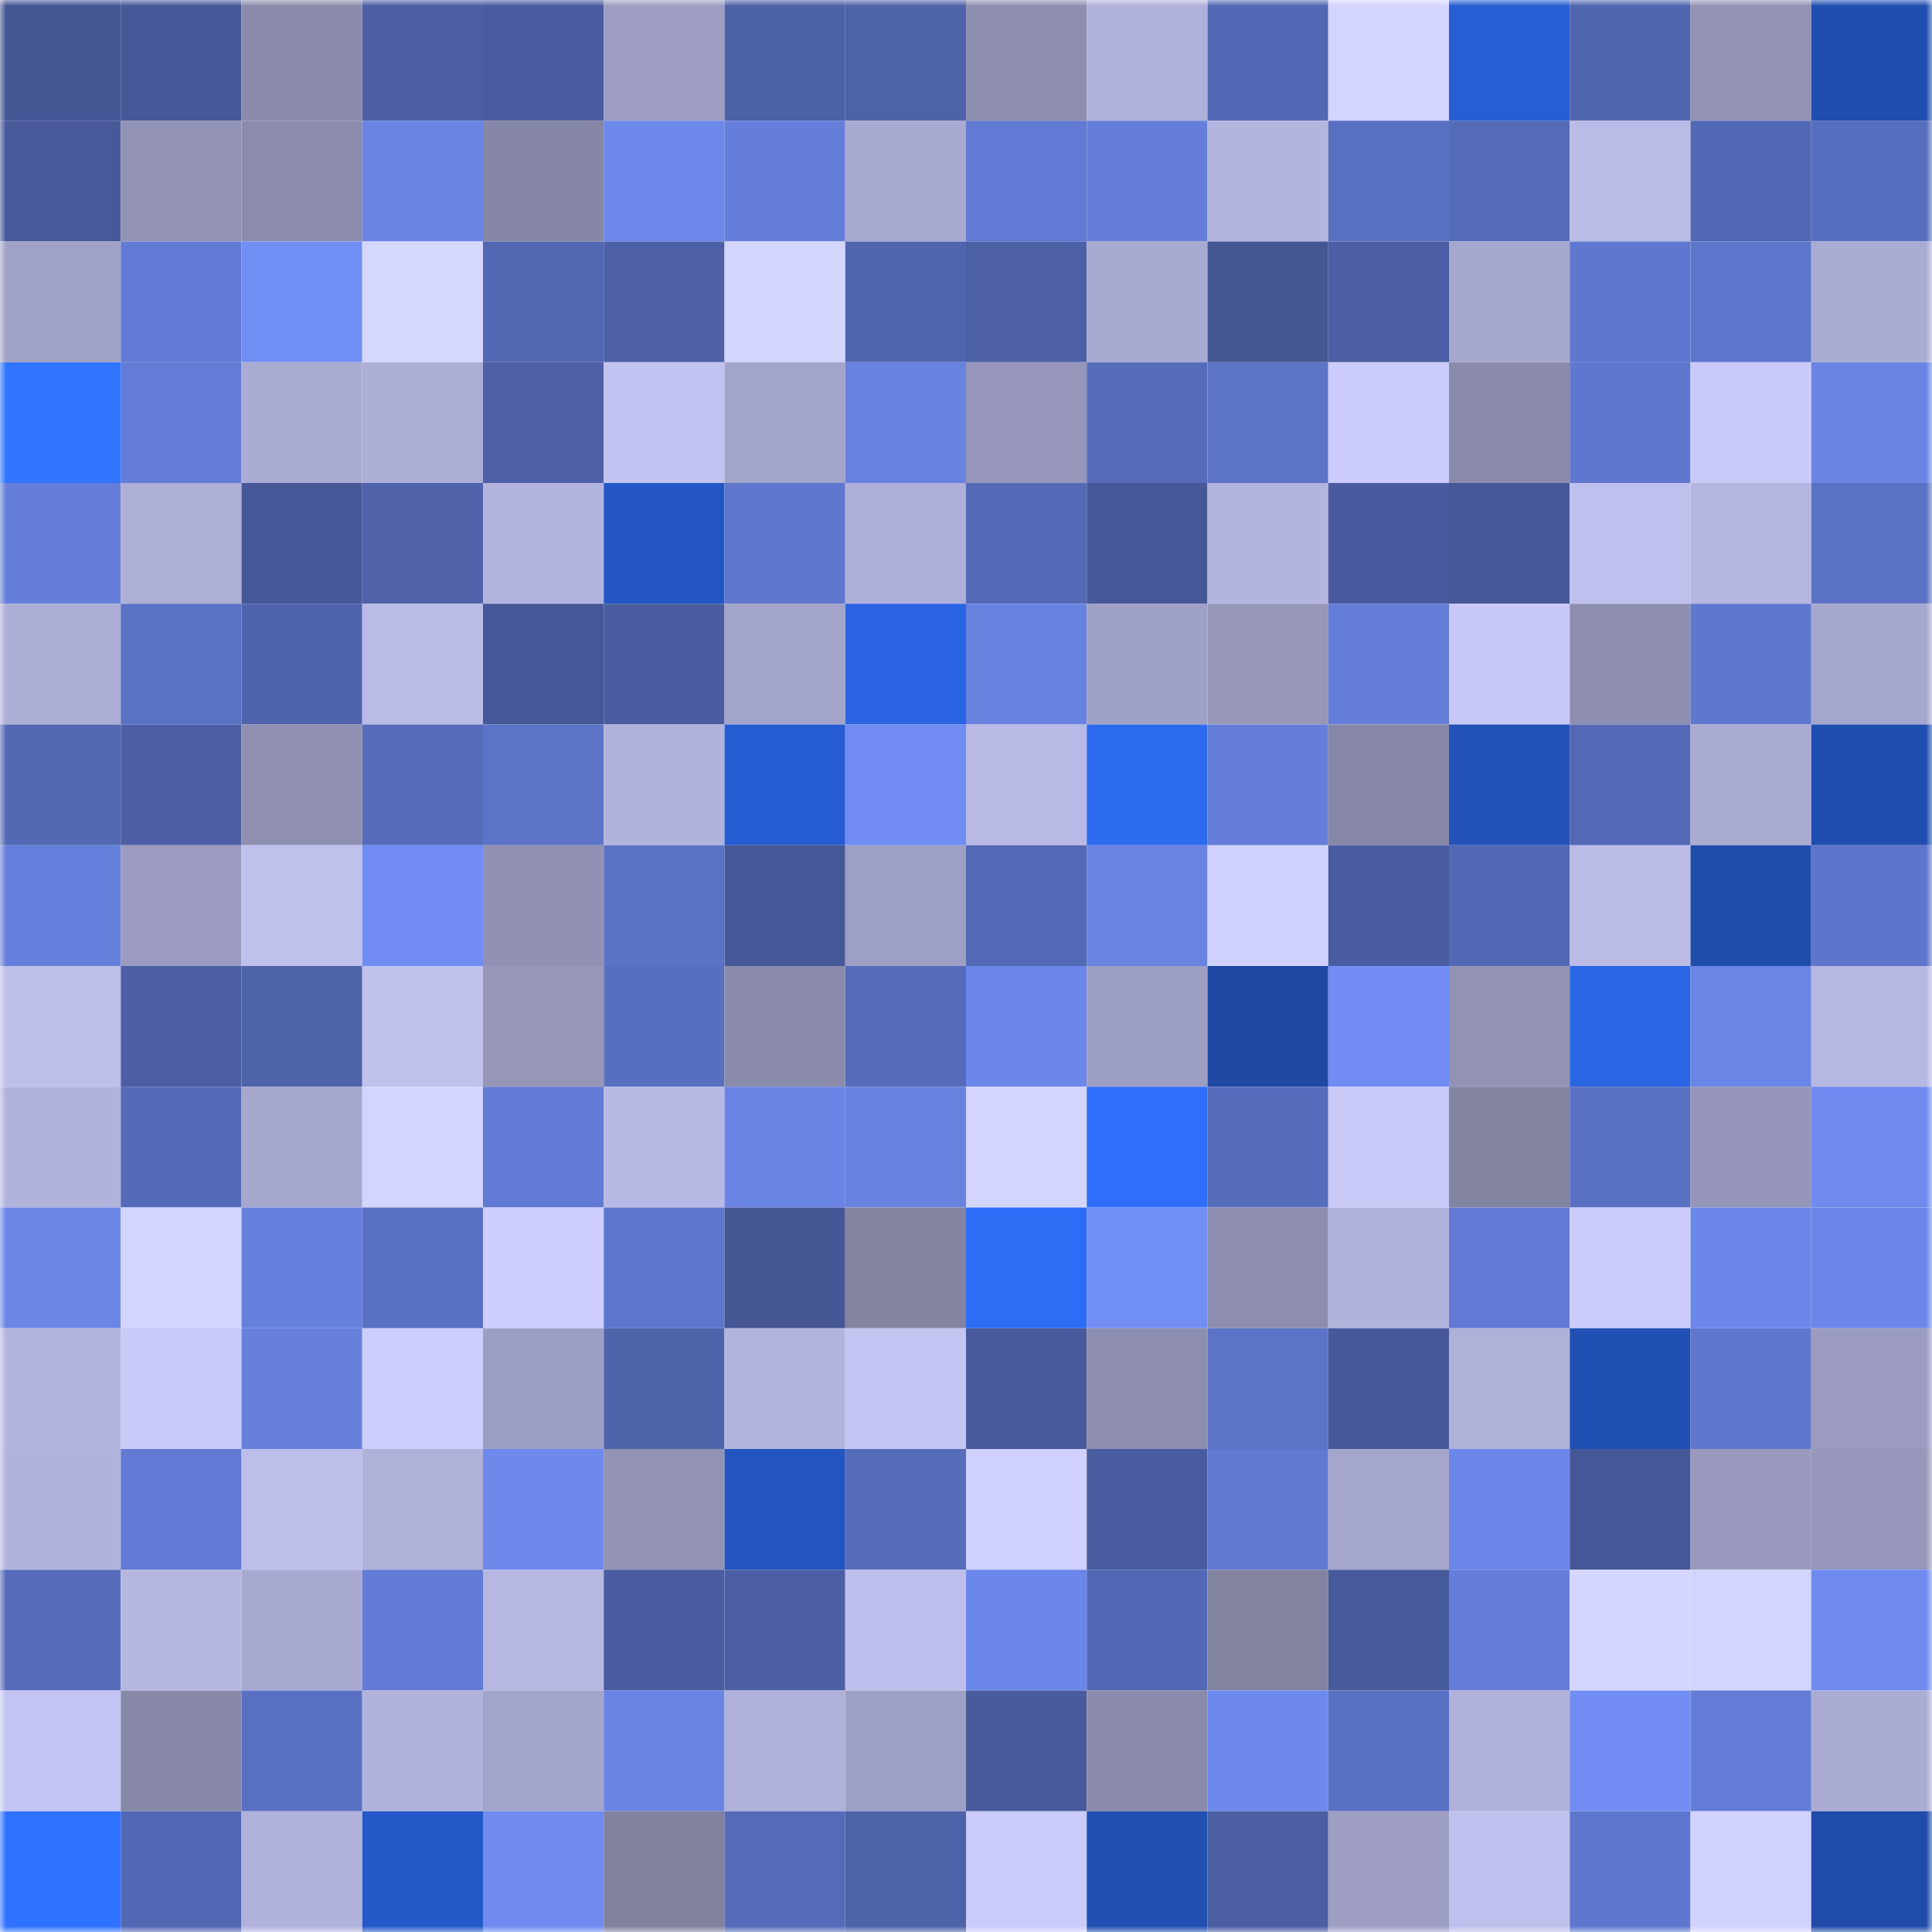 <svg viewBox="0 0 160 160" fill="none" role="img" xmlns="http://www.w3.org/2000/svg" width="240" height="240" name="ethereum%2C0xf1878bc00334c15dde8cbf2553dd468f06f0800c"><mask id="265439387" mask-type="alpha" maskUnits="userSpaceOnUse" x="0" y="0" width="160" height="160"><rect width="160" height="160" fill="#FFFFFF"></rect></mask><g mask="url(#265439387)"><rect x="0" y="0" width="10" height="10" fill="#445694"></rect><rect x="10" y="0" width="10" height="10" fill="#465898"></rect><rect x="20" y="0" width="10" height="10" fill="#8a8bab"></rect><rect x="30" y="0" width="10" height="10" fill="#4c5fa4"></rect><rect x="40" y="0" width="10" height="10" fill="#4a5c9f"></rect><rect x="50" y="0" width="10" height="10" fill="#9c9dc1"></rect><rect x="60" y="0" width="10" height="10" fill="#4d61a7"></rect><rect x="70" y="0" width="10" height="10" fill="#4e62a9"></rect><rect x="80" y="0" width="10" height="10" fill="#8e8fb0"></rect><rect x="90" y="0" width="10" height="10" fill="#b0b1da"></rect><rect x="100" y="0" width="10" height="10" fill="#5368b4"></rect><rect x="110" y="0" width="10" height="10" fill="#d3d4ff"></rect><rect x="120" y="0" width="10" height="10" fill="#275ed4"></rect><rect x="130" y="0" width="10" height="10" fill="#5166b0"></rect><rect x="140" y="0" width="10" height="10" fill="#9293b5"></rect><rect x="150" y="0" width="10" height="10" fill="#204eb0"></rect><rect x="0" y="10" width="10" height="10" fill="#475999"></rect><rect x="10" y="10" width="10" height="10" fill="#9393b5"></rect><rect x="20" y="10" width="10" height="10" fill="#8b8cac"></rect><rect x="30" y="10" width="10" height="10" fill="#6a84e5"></rect><rect x="40" y="10" width="10" height="10" fill="#8687a6"></rect><rect x="50" y="10" width="10" height="10" fill="#6c88ea"></rect><rect x="60" y="10" width="10" height="10" fill="#657eda"></rect><rect x="70" y="10" width="10" height="10" fill="#a9aad1"></rect><rect x="80" y="10" width="10" height="10" fill="#627ad3"></rect><rect x="90" y="10" width="10" height="10" fill="#647ed9"></rect><rect x="100" y="10" width="10" height="10" fill="#b4b5df"></rect><rect x="110" y="10" width="10" height="10" fill="#596fc0"></rect><rect x="120" y="10" width="10" height="10" fill="#556bb8"></rect><rect x="130" y="10" width="10" height="10" fill="#babbe6"></rect><rect x="140" y="10" width="10" height="10" fill="#5368b4"></rect><rect x="150" y="10" width="10" height="10" fill="#586ebe"></rect><rect x="0" y="20" width="10" height="10" fill="#a1a2c7"></rect><rect x="10" y="20" width="10" height="10" fill="#627ad3"></rect><rect x="20" y="20" width="10" height="10" fill="#718ef5"></rect><rect x="30" y="20" width="10" height="10" fill="#d5d7ff"></rect><rect x="40" y="20" width="10" height="10" fill="#5267b2"></rect><rect x="50" y="20" width="10" height="10" fill="#4d60a6"></rect><rect x="60" y="20" width="10" height="10" fill="#d4d5ff"></rect><rect x="70" y="20" width="10" height="10" fill="#5165af"></rect><rect x="80" y="20" width="10" height="10" fill="#4d60a6"></rect><rect x="90" y="20" width="10" height="10" fill="#a8a9d0"></rect><rect x="100" y="20" width="10" height="10" fill="#445694"></rect><rect x="110" y="20" width="10" height="10" fill="#4c5fa4"></rect><rect x="120" y="20" width="10" height="10" fill="#a6a7ce"></rect><rect x="130" y="20" width="10" height="10" fill="#5f77ce"></rect><rect x="140" y="20" width="10" height="10" fill="#5e76cc"></rect><rect x="150" y="20" width="10" height="10" fill="#abacd4"></rect><rect x="0" y="30" width="10" height="10" fill="#3074ff"></rect><rect x="10" y="30" width="10" height="10" fill="#637cd6"></rect><rect x="20" y="30" width="10" height="10" fill="#abacd4"></rect><rect x="30" y="30" width="10" height="10" fill="#adaed6"></rect><rect x="40" y="30" width="10" height="10" fill="#4d60a6"></rect><rect x="50" y="30" width="10" height="10" fill="#c2c3f0"></rect><rect x="60" y="30" width="10" height="10" fill="#a3a4ca"></rect><rect x="70" y="30" width="10" height="10" fill="#6882e0"></rect><rect x="80" y="30" width="10" height="10" fill="#9596b9"></rect><rect x="90" y="30" width="10" height="10" fill="#566cba"></rect><rect x="100" y="30" width="10" height="10" fill="#5c73c6"></rect><rect x="110" y="30" width="10" height="10" fill="#cbccfb"></rect><rect x="120" y="30" width="10" height="10" fill="#8a8bab"></rect><rect x="130" y="30" width="10" height="10" fill="#5f77ce"></rect><rect x="140" y="30" width="10" height="10" fill="#c9caf9"></rect><rect x="150" y="30" width="10" height="10" fill="#6984e3"></rect><rect x="0" y="40" width="10" height="10" fill="#647ed9"></rect><rect x="10" y="40" width="10" height="10" fill="#aeafd7"></rect><rect x="20" y="40" width="10" height="10" fill="#465898"></rect><rect x="30" y="40" width="10" height="10" fill="#4f62aa"></rect><rect x="40" y="40" width="10" height="10" fill="#b3b4de"></rect><rect x="50" y="40" width="10" height="10" fill="#2457c5"></rect><rect x="60" y="40" width="10" height="10" fill="#5e76cc"></rect><rect x="70" y="40" width="10" height="10" fill="#aeafd8"></rect><rect x="80" y="40" width="10" height="10" fill="#5469b6"></rect><rect x="90" y="40" width="10" height="10" fill="#465898"></rect><rect x="100" y="40" width="10" height="10" fill="#b4b5de"></rect><rect x="110" y="40" width="10" height="10" fill="#495b9e"></rect><rect x="120" y="40" width="10" height="10" fill="#475899"></rect><rect x="130" y="40" width="10" height="10" fill="#bfc0ed"></rect><rect x="140" y="40" width="10" height="10" fill="#b5b6e0"></rect><rect x="150" y="40" width="10" height="10" fill="#5b72c4"></rect><rect x="0" y="50" width="10" height="10" fill="#adaed6"></rect><rect x="10" y="50" width="10" height="10" fill="#5a71c4"></rect><rect x="20" y="50" width="10" height="10" fill="#4f64ac"></rect><rect x="30" y="50" width="10" height="10" fill="#babbe7"></rect><rect x="40" y="50" width="10" height="10" fill="#455796"></rect><rect x="50" y="50" width="10" height="10" fill="#4a5da0"></rect><rect x="60" y="50" width="10" height="10" fill="#a3a4ca"></rect><rect x="70" y="50" width="10" height="10" fill="#2a64e3"></rect><rect x="80" y="50" width="10" height="10" fill="#6882e0"></rect><rect x="90" y="50" width="10" height="10" fill="#a0a1c6"></rect><rect x="100" y="50" width="10" height="10" fill="#9596b8"></rect><rect x="110" y="50" width="10" height="10" fill="#647dd9"></rect><rect x="120" y="50" width="10" height="10" fill="#c7c8f6"></rect><rect x="130" y="50" width="10" height="10" fill="#8e8fb0"></rect><rect x="140" y="50" width="10" height="10" fill="#5f77cd"></rect><rect x="150" y="50" width="10" height="10" fill="#a6a7ce"></rect><rect x="0" y="60" width="10" height="10" fill="#5368b3"></rect><rect x="10" y="60" width="10" height="10" fill="#4c5fa5"></rect><rect x="20" y="60" width="10" height="10" fill="#9091b2"></rect><rect x="30" y="60" width="10" height="10" fill="#566bba"></rect><rect x="40" y="60" width="10" height="10" fill="#5c73c7"></rect><rect x="50" y="60" width="10" height="10" fill="#b2b3dc"></rect><rect x="60" y="60" width="10" height="10" fill="#265cd1"></rect><rect x="70" y="60" width="10" height="10" fill="#708cf3"></rect><rect x="80" y="60" width="10" height="10" fill="#b8b9e4"></rect><rect x="90" y="60" width="10" height="10" fill="#2c6aef"></rect><rect x="100" y="60" width="10" height="10" fill="#647ed9"></rect><rect x="110" y="60" width="10" height="10" fill="#8788a7"></rect><rect x="120" y="60" width="10" height="10" fill="#2251b7"></rect><rect x="130" y="60" width="10" height="10" fill="#5469b6"></rect><rect x="140" y="60" width="10" height="10" fill="#abacd4"></rect><rect x="150" y="60" width="10" height="10" fill="#204eb0"></rect><rect x="0" y="70" width="10" height="10" fill="#657fdc"></rect><rect x="10" y="70" width="10" height="10" fill="#9b9cbf"></rect><rect x="20" y="70" width="10" height="10" fill="#bfc0ec"></rect><rect x="30" y="70" width="10" height="10" fill="#718df4"></rect><rect x="40" y="70" width="10" height="10" fill="#9091b3"></rect><rect x="50" y="70" width="10" height="10" fill="#5b72c5"></rect><rect x="60" y="70" width="10" height="10" fill="#465898"></rect><rect x="70" y="70" width="10" height="10" fill="#9e9fc4"></rect><rect x="80" y="70" width="10" height="10" fill="#5469b5"></rect><rect x="90" y="70" width="10" height="10" fill="#6983e3"></rect><rect x="100" y="70" width="10" height="10" fill="#d0d1ff"></rect><rect x="110" y="70" width="10" height="10" fill="#4a5da1"></rect><rect x="120" y="70" width="10" height="10" fill="#5368b4"></rect><rect x="130" y="70" width="10" height="10" fill="#babbe6"></rect><rect x="140" y="70" width="10" height="10" fill="#204cab"></rect><rect x="150" y="70" width="10" height="10" fill="#5e75cb"></rect><rect x="0" y="80" width="10" height="10" fill="#bdbeea"></rect><rect x="10" y="80" width="10" height="10" fill="#4c5fa5"></rect><rect x="20" y="80" width="10" height="10" fill="#4f63ab"></rect><rect x="30" y="80" width="10" height="10" fill="#c0c1ed"></rect><rect x="40" y="80" width="10" height="10" fill="#9696b9"></rect><rect x="50" y="80" width="10" height="10" fill="#586fbf"></rect><rect x="60" y="80" width="10" height="10" fill="#8a8bab"></rect><rect x="70" y="80" width="10" height="10" fill="#566cbb"></rect><rect x="80" y="80" width="10" height="10" fill="#6c87ea"></rect><rect x="90" y="80" width="10" height="10" fill="#9d9ec3"></rect><rect x="100" y="80" width="10" height="10" fill="#1e48a4"></rect><rect x="110" y="80" width="10" height="10" fill="#718df4"></rect><rect x="120" y="80" width="10" height="10" fill="#9292b4"></rect><rect x="130" y="80" width="10" height="10" fill="#2a65e3"></rect><rect x="140" y="80" width="10" height="10" fill="#6a85e6"></rect><rect x="150" y="80" width="10" height="10" fill="#b6b7e2"></rect><rect x="0" y="90" width="10" height="10" fill="#b2b3dc"></rect><rect x="10" y="90" width="10" height="10" fill="#556ab7"></rect><rect x="20" y="90" width="10" height="10" fill="#a6a7cd"></rect><rect x="30" y="90" width="10" height="10" fill="#d3d4ff"></rect><rect x="40" y="90" width="10" height="10" fill="#627ad3"></rect><rect x="50" y="90" width="10" height="10" fill="#b7b8e3"></rect><rect x="60" y="90" width="10" height="10" fill="#6984e4"></rect><rect x="70" y="90" width="10" height="10" fill="#6882e0"></rect><rect x="80" y="90" width="10" height="10" fill="#d4d5ff"></rect><rect x="90" y="90" width="10" height="10" fill="#2e6efa"></rect><rect x="100" y="90" width="10" height="10" fill="#576dbc"></rect><rect x="110" y="90" width="10" height="10" fill="#c8c9f7"></rect><rect x="120" y="90" width="10" height="10" fill="#8383a2"></rect><rect x="130" y="90" width="10" height="10" fill="#5a70c2"></rect><rect x="140" y="90" width="10" height="10" fill="#9495b8"></rect><rect x="150" y="90" width="10" height="10" fill="#6f8bf0"></rect><rect x="0" y="100" width="10" height="10" fill="#6b86e7"></rect><rect x="10" y="100" width="10" height="10" fill="#d3d5ff"></rect><rect x="20" y="100" width="10" height="10" fill="#6680dd"></rect><rect x="30" y="100" width="10" height="10" fill="#5a71c3"></rect><rect x="40" y="100" width="10" height="10" fill="#cecfff"></rect><rect x="50" y="100" width="10" height="10" fill="#5e76cb"></rect><rect x="60" y="100" width="10" height="10" fill="#455695"></rect><rect x="70" y="100" width="10" height="10" fill="#8384a2"></rect><rect x="80" y="100" width="10" height="10" fill="#2d6df6"></rect><rect x="90" y="100" width="10" height="10" fill="#718ef5"></rect><rect x="100" y="100" width="10" height="10" fill="#8d8eaf"></rect><rect x="110" y="100" width="10" height="10" fill="#b2b3dd"></rect><rect x="120" y="100" width="10" height="10" fill="#627ad3"></rect><rect x="130" y="100" width="10" height="10" fill="#cacbfa"></rect><rect x="140" y="100" width="10" height="10" fill="#6c87ea"></rect><rect x="150" y="100" width="10" height="10" fill="#6c87ea"></rect><rect x="0" y="110" width="10" height="10" fill="#b4b5de"></rect><rect x="10" y="110" width="10" height="10" fill="#c8caf8"></rect><rect x="20" y="110" width="10" height="10" fill="#6680dc"></rect><rect x="30" y="110" width="10" height="10" fill="#cdcefe"></rect><rect x="40" y="110" width="10" height="10" fill="#9d9ec3"></rect><rect x="50" y="110" width="10" height="10" fill="#5064ac"></rect><rect x="60" y="110" width="10" height="10" fill="#b3b4dd"></rect><rect x="70" y="110" width="10" height="10" fill="#c4c5f2"></rect><rect x="80" y="110" width="10" height="10" fill="#485a9b"></rect><rect x="90" y="110" width="10" height="10" fill="#8d8eaf"></rect><rect x="100" y="110" width="10" height="10" fill="#5c73c7"></rect><rect x="110" y="110" width="10" height="10" fill="#465898"></rect><rect x="120" y="110" width="10" height="10" fill="#b0b1d9"></rect><rect x="130" y="110" width="10" height="10" fill="#2150b4"></rect><rect x="140" y="110" width="10" height="10" fill="#5e76cc"></rect><rect x="150" y="110" width="10" height="10" fill="#9b9cc0"></rect><rect x="0" y="120" width="10" height="10" fill="#b2b3dd"></rect><rect x="10" y="120" width="10" height="10" fill="#627ad3"></rect><rect x="20" y="120" width="10" height="10" fill="#bdbeea"></rect><rect x="30" y="120" width="10" height="10" fill="#b0b1d9"></rect><rect x="40" y="120" width="10" height="10" fill="#6d89ec"></rect><rect x="50" y="120" width="10" height="10" fill="#9192b4"></rect><rect x="60" y="120" width="10" height="10" fill="#2355c0"></rect><rect x="70" y="120" width="10" height="10" fill="#566cbb"></rect><rect x="80" y="120" width="10" height="10" fill="#cfd0ff"></rect><rect x="90" y="120" width="10" height="10" fill="#495c9f"></rect><rect x="100" y="120" width="10" height="10" fill="#6079d1"></rect><rect x="110" y="120" width="10" height="10" fill="#a5a6cc"></rect><rect x="120" y="120" width="10" height="10" fill="#6c87ea"></rect><rect x="130" y="120" width="10" height="10" fill="#465797"></rect><rect x="140" y="120" width="10" height="10" fill="#9999bd"></rect><rect x="150" y="120" width="10" height="10" fill="#9697ba"></rect><rect x="0" y="130" width="10" height="10" fill="#566cbb"></rect><rect x="10" y="130" width="10" height="10" fill="#b6b7e1"></rect><rect x="20" y="130" width="10" height="10" fill="#a8a9d1"></rect><rect x="30" y="130" width="10" height="10" fill="#637bd5"></rect><rect x="40" y="130" width="10" height="10" fill="#b7b8e2"></rect><rect x="50" y="130" width="10" height="10" fill="#4a5da0"></rect><rect x="60" y="130" width="10" height="10" fill="#4c5fa5"></rect><rect x="70" y="130" width="10" height="10" fill="#bebfec"></rect><rect x="80" y="130" width="10" height="10" fill="#6c87ea"></rect><rect x="90" y="130" width="10" height="10" fill="#5368b4"></rect><rect x="100" y="130" width="10" height="10" fill="#8282a1"></rect><rect x="110" y="130" width="10" height="10" fill="#475a9b"></rect><rect x="120" y="130" width="10" height="10" fill="#647ed9"></rect><rect x="130" y="130" width="10" height="10" fill="#d5d6ff"></rect><rect x="140" y="130" width="10" height="10" fill="#d3d4ff"></rect><rect x="150" y="130" width="10" height="10" fill="#6f8bf0"></rect><rect x="0" y="140" width="10" height="10" fill="#c3c4f1"></rect><rect x="10" y="140" width="10" height="10" fill="#8889a8"></rect><rect x="20" y="140" width="10" height="10" fill="#5970c2"></rect><rect x="30" y="140" width="10" height="10" fill="#b2b3dd"></rect><rect x="40" y="140" width="10" height="10" fill="#a3a4ca"></rect><rect x="50" y="140" width="10" height="10" fill="#6984e4"></rect><rect x="60" y="140" width="10" height="10" fill="#b0b1da"></rect><rect x="70" y="140" width="10" height="10" fill="#9e9fc4"></rect><rect x="80" y="140" width="10" height="10" fill="#495b9d"></rect><rect x="90" y="140" width="10" height="10" fill="#8a8bab"></rect><rect x="100" y="140" width="10" height="10" fill="#6e89ed"></rect><rect x="110" y="140" width="10" height="10" fill="#5a71c3"></rect><rect x="120" y="140" width="10" height="10" fill="#b1b2db"></rect><rect x="130" y="140" width="10" height="10" fill="#718df4"></rect><rect x="140" y="140" width="10" height="10" fill="#637cd6"></rect><rect x="150" y="140" width="10" height="10" fill="#abacd4"></rect><rect x="0" y="150" width="10" height="10" fill="#2f71ff"></rect><rect x="10" y="150" width="10" height="10" fill="#5368b4"></rect><rect x="20" y="150" width="10" height="10" fill="#b1b2db"></rect><rect x="30" y="150" width="10" height="10" fill="#2559c9"></rect><rect x="40" y="150" width="10" height="10" fill="#6f8bf0"></rect><rect x="50" y="150" width="10" height="10" fill="#8182a0"></rect><rect x="60" y="150" width="10" height="10" fill="#556bb9"></rect><rect x="70" y="150" width="10" height="10" fill="#4e62a9"></rect><rect x="80" y="150" width="10" height="10" fill="#cbccfb"></rect><rect x="90" y="150" width="10" height="10" fill="#214fb2"></rect><rect x="100" y="150" width="10" height="10" fill="#4b5ea2"></rect><rect x="110" y="150" width="10" height="10" fill="#9d9ec2"></rect><rect x="120" y="150" width="10" height="10" fill="#bfc0ed"></rect><rect x="130" y="150" width="10" height="10" fill="#5f77ce"></rect><rect x="140" y="150" width="10" height="10" fill="#d1d2ff"></rect><rect x="150" y="150" width="10" height="10" fill="#1f4ba9"></rect></g></svg>